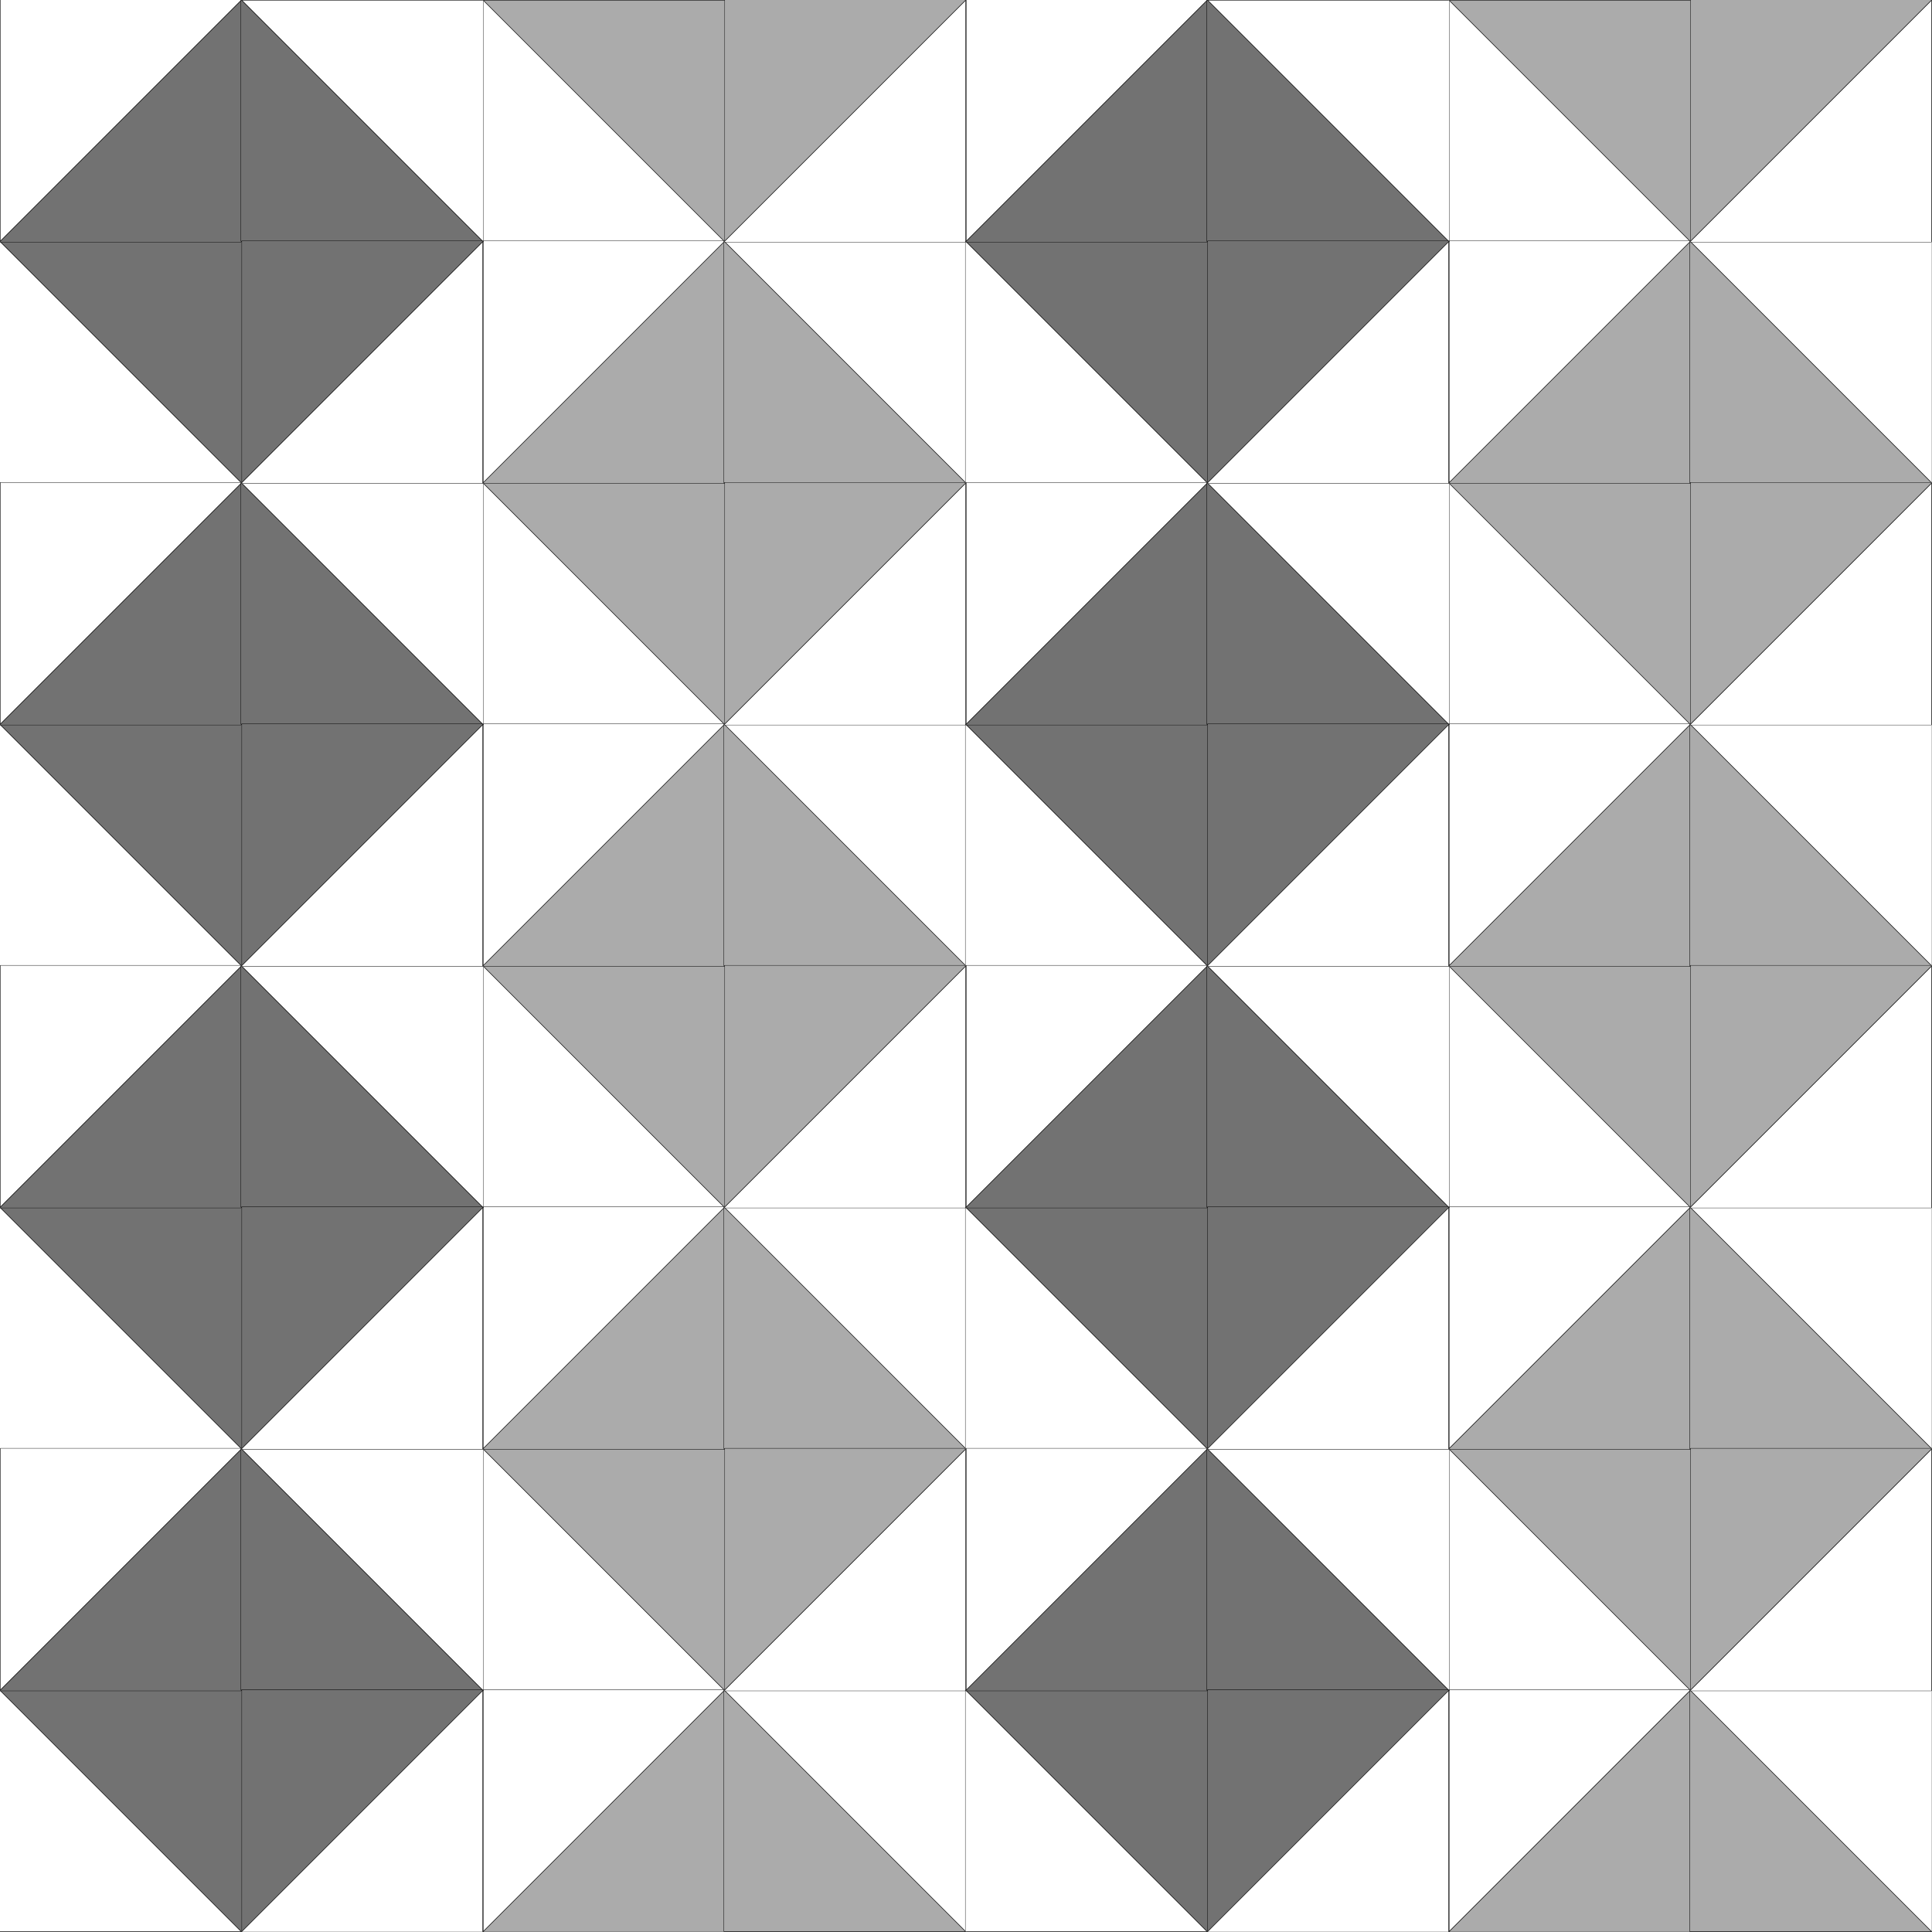 <svg xmlns="http://www.w3.org/2000/svg" xmlns:xlink="http://www.w3.org/1999/xlink" xmlns:serif="http://www.serif.com/" width="100%" height="100%" viewBox="0 0 6000 6000" xml:space="preserve" style="fill-rule:evenodd;clip-rule:evenodd;stroke-linecap:round;stroke-linejoin:round;stroke-miterlimit:1.5;"><rect x="0" y="0" width="6000" height="6000" fill="#333333" stroke="none"/>    <g transform="matrix(1,0,0,1,-20360,-5.75255e-11)">        <g id="ArtBoard4" transform="matrix(1.111,0,0,1.111,20360,5.75255e-11)">            <rect x="0" y="0" width="5400" height="5400" style="fill:none;"></rect>            <clipPath id="_clip1">                <rect x="0" y="0" width="5400" height="5400"></rect>            </clipPath>            <g clip-path="url(#_clip1)">                <g transform="matrix(1.5,0,0,1.5,-1368,871.5)">                    <g transform="matrix(1.36,0,0,1.36,-651.444,-438.251)">                        <path d="M2143,1219L1812,1219L2143,1550L2143,1219Z" style="fill:rgb(171,171,171);stroke:black;stroke-width:0.44px;"></path>                    </g>                    <g transform="matrix(-1.36,1.66493e-16,-1.66493e-16,-1.36,4725.44,3326.25)">                        <path d="M2143,1219L1812,1219L2143,1550L2143,1219Z" style="fill:white;stroke:black;stroke-width:0.44px;"></path>                    </g>                </g>                <g transform="matrix(1.5,0,0,1.5,1332,871.5)">                    <g transform="matrix(1.36,0,0,1.36,-651.444,-438.251)">                        <path d="M2143,1219L1812,1219L2143,1550L2143,1219Z" style="fill:rgb(171,171,171);stroke:black;stroke-width:0.44px;"></path>                    </g>                    <g transform="matrix(-1.36,1.66493e-16,-1.66493e-16,-1.36,4725.44,3326.25)">                        <path d="M2143,1219L1812,1219L2143,1550L2143,1219Z" style="fill:white;stroke:black;stroke-width:0.44px;"></path>                    </g>                </g>                <g transform="matrix(1.5,0,0,1.5,-1368,-478.5)">                    <g transform="matrix(1.36,0,0,1.36,-651.444,-438.251)">                        <path d="M2143,1219L1812,1219L2143,1550L2143,1219Z" style="fill:rgb(171,171,171);stroke:black;stroke-width:0.44px;"></path>                    </g>                    <g transform="matrix(-1.36,1.66493e-16,-1.66493e-16,-1.36,4725.44,3326.25)">                        <path d="M2143,1219L1812,1219L2143,1550L2143,1219Z" style="fill:white;stroke:black;stroke-width:0.44px;"></path>                    </g>                </g>                <g transform="matrix(1.5,0,0,1.5,1332,-478.5)">                    <g transform="matrix(1.36,0,0,1.36,-651.444,-438.251)">                        <path d="M2143,1219L1812,1219L2143,1550L2143,1219Z" style="fill:rgb(171,171,171);stroke:black;stroke-width:0.44px;"></path>                    </g>                    <g transform="matrix(-1.36,1.66493e-16,-1.66493e-16,-1.36,4725.44,3326.25)">                        <path d="M2143,1219L1812,1219L2143,1550L2143,1219Z" style="fill:white;stroke:black;stroke-width:0.44px;"></path>                    </g>                </g>                <g transform="matrix(1.5,0,0,1.5,-1368,-1828.5)">                    <g transform="matrix(1.36,0,0,1.36,-651.444,-438.251)">                        <path d="M2143,1219L1812,1219L2143,1550L2143,1219Z" style="fill:rgb(171,171,171);stroke:black;stroke-width:0.44px;"></path>                    </g>                    <g transform="matrix(-1.36,1.66493e-16,-1.66493e-16,-1.36,4725.44,3326.25)">                        <path d="M2143,1219L1812,1219L2143,1550L2143,1219Z" style="fill:white;stroke:black;stroke-width:0.44px;"></path>                    </g>                </g>                <g transform="matrix(1.5,0,0,1.5,1332,-1828.5)">                    <g transform="matrix(1.36,0,0,1.36,-651.444,-438.251)">                        <path d="M2143,1219L1812,1219L2143,1550L2143,1219Z" style="fill:rgb(171,171,171);stroke:black;stroke-width:0.44px;"></path>                    </g>                    <g transform="matrix(-1.36,1.66493e-16,-1.66493e-16,-1.36,4725.44,3326.25)">                        <path d="M2143,1219L1812,1219L2143,1550L2143,1219Z" style="fill:white;stroke:black;stroke-width:0.44px;"></path>                    </g>                </g>                <g transform="matrix(1.5,0,0,1.5,-1368,2221.5)">                    <g transform="matrix(1.36,0,0,1.36,-651.444,-438.251)">                        <path d="M2143,1219L1812,1219L2143,1550L2143,1219Z" style="fill:rgb(171,171,171);stroke:black;stroke-width:0.44px;"></path>                    </g>                    <g transform="matrix(-1.36,1.66493e-16,-1.66493e-16,-1.36,4725.44,3326.25)">                        <path d="M2143,1219L1812,1219L2143,1550L2143,1219Z" style="fill:white;stroke:black;stroke-width:0.44px;"></path>                    </g>                </g>                <g transform="matrix(1.5,0,0,1.5,1332,2221.5)">                    <g transform="matrix(1.36,0,0,1.36,-651.444,-438.251)">                        <path d="M2143,1219L1812,1219L2143,1550L2143,1219Z" style="fill:rgb(171,171,171);stroke:black;stroke-width:0.44px;"></path>                    </g>                    <g transform="matrix(-1.36,1.66493e-16,-1.66493e-16,-1.36,4725.44,3326.25)">                        <path d="M2143,1219L1812,1219L2143,1550L2143,1219Z" style="fill:white;stroke:black;stroke-width:0.44px;"></path>                    </g>                </g>                <g transform="matrix(9.18485e-17,1.5,-1.5,9.18485e-17,3853.5,-693)">                    <g transform="matrix(1.36,0,0,1.36,-651.444,-438.251)">                        <path d="M2143,1219L1812,1219L2143,1550L2143,1219Z" style="fill:rgb(171,171,171);stroke:black;stroke-width:0.44px;"></path>                    </g>                    <g transform="matrix(-1.36,1.66493e-16,-1.66493e-16,-1.36,4725.44,3326.25)">                        <path d="M2143,1219L1812,1219L2143,1550L2143,1219Z" style="fill:white;stroke:black;stroke-width:0.44px;"></path>                    </g>                </g>                <g transform="matrix(9.18485e-17,1.5,-1.5,9.18485e-17,6553.5,-693)">                    <g transform="matrix(1.36,0,0,1.36,-651.444,-438.251)">                        <path d="M2143,1219L1812,1219L2143,1550L2143,1219Z" style="fill:rgb(171,171,171);stroke:black;stroke-width:0.44px;"></path>                    </g>                    <g transform="matrix(-1.36,1.66493e-16,-1.66493e-16,-1.36,4725.44,3326.25)">                        <path d="M2143,1219L1812,1219L2143,1550L2143,1219Z" style="fill:white;stroke:black;stroke-width:0.44px;"></path>                    </g>                </g>                <g transform="matrix(9.18485e-17,1.5,-1.5,9.18485e-17,3853.5,-2043)">                    <g transform="matrix(1.36,0,0,1.36,-651.444,-438.251)">                        <path d="M2143,1219L1812,1219L2143,1550L2143,1219Z" style="fill:rgb(171,171,171);stroke:black;stroke-width:0.44px;"></path>                    </g>                    <g transform="matrix(-1.36,1.66493e-16,-1.66493e-16,-1.36,4725.44,3326.25)">                        <path d="M2143,1219L1812,1219L2143,1550L2143,1219Z" style="fill:white;stroke:black;stroke-width:0.44px;"></path>                    </g>                </g>                <g transform="matrix(9.18485e-17,1.5,-1.5,9.18485e-17,6553.5,-2043)">                    <g transform="matrix(1.36,0,0,1.36,-651.444,-438.251)">                        <path d="M2143,1219L1812,1219L2143,1550L2143,1219Z" style="fill:rgb(171,171,171);stroke:black;stroke-width:0.44px;"></path>                    </g>                    <g transform="matrix(-1.36,1.66493e-16,-1.66493e-16,-1.36,4725.44,3326.25)">                        <path d="M2143,1219L1812,1219L2143,1550L2143,1219Z" style="fill:white;stroke:black;stroke-width:0.44px;"></path>                    </g>                </g>                <g transform="matrix(9.18485e-17,1.5,-1.5,9.18485e-17,3853.5,657)">                    <g transform="matrix(1.36,0,0,1.36,-651.444,-438.251)">                        <path d="M2143,1219L1812,1219L2143,1550L2143,1219Z" style="fill:rgb(171,171,171);stroke:black;stroke-width:0.44px;"></path>                    </g>                    <g transform="matrix(-1.36,1.66493e-16,-1.66493e-16,-1.36,4725.44,3326.25)">                        <path d="M2143,1219L1812,1219L2143,1550L2143,1219Z" style="fill:white;stroke:black;stroke-width:0.44px;"></path>                    </g>                </g>                <g transform="matrix(9.18485e-17,1.5,-1.5,9.18485e-17,6553.5,657)">                    <g transform="matrix(1.36,0,0,1.36,-651.444,-438.251)">                        <path d="M2143,1219L1812,1219L2143,1550L2143,1219Z" style="fill:rgb(171,171,171);stroke:black;stroke-width:0.44px;"></path>                    </g>                    <g transform="matrix(-1.36,1.66493e-16,-1.66493e-16,-1.36,4725.44,3326.25)">                        <path d="M2143,1219L1812,1219L2143,1550L2143,1219Z" style="fill:white;stroke:black;stroke-width:0.44px;"></path>                    </g>                </g>                <g transform="matrix(9.18485e-17,1.5,-1.5,9.18485e-17,3853.5,2007)">                    <g transform="matrix(1.36,0,0,1.36,-651.444,-438.251)">                        <path d="M2143,1219L1812,1219L2143,1550L2143,1219Z" style="fill:rgb(171,171,171);stroke:black;stroke-width:0.44px;"></path>                    </g>                    <g transform="matrix(-1.36,1.66493e-16,-1.66493e-16,-1.36,4725.44,3326.25)">                        <path d="M2143,1219L1812,1219L2143,1550L2143,1219Z" style="fill:white;stroke:black;stroke-width:0.44px;"></path>                    </g>                </g>                <g transform="matrix(9.18485e-17,1.5,-1.5,9.18485e-17,6553.5,2007)">                    <g transform="matrix(1.36,0,0,1.36,-651.444,-438.251)">                        <path d="M2143,1219L1812,1219L2143,1550L2143,1219Z" style="fill:rgb(171,171,171);stroke:black;stroke-width:0.44px;"></path>                    </g>                    <g transform="matrix(-1.36,1.66493e-16,-1.66493e-16,-1.36,4725.44,3326.25)">                        <path d="M2143,1219L1812,1219L2143,1550L2143,1219Z" style="fill:white;stroke:black;stroke-width:0.44px;"></path>                    </g>                </g>                <g transform="matrix(-1.5,1.83697e-16,-1.83697e-16,-1.5,5418,4528.5)">                    <g transform="matrix(1.36,0,0,1.36,-651.444,-438.251)">                        <path d="M2143,1219L1812,1219L2143,1550L2143,1219Z" style="fill:rgb(171,171,171);stroke:black;stroke-width:0.44px;"></path>                    </g>                    <g transform="matrix(-1.36,1.66493e-16,-1.66493e-16,-1.36,4725.44,3326.25)">                        <path d="M2143,1219L1812,1219L2143,1550L2143,1219Z" style="fill:white;stroke:black;stroke-width:0.44px;"></path>                    </g>                </g>                <g transform="matrix(-1.5,1.83697e-16,-1.83697e-16,-1.5,8118,4528.5)">                    <g transform="matrix(1.36,0,0,1.36,-651.444,-438.251)">                        <path d="M2143,1219L1812,1219L2143,1550L2143,1219Z" style="fill:rgb(171,171,171);stroke:black;stroke-width:0.44px;"></path>                    </g>                    <g transform="matrix(-1.36,1.66493e-16,-1.66493e-16,-1.36,4725.44,3326.25)">                        <path d="M2143,1219L1812,1219L2143,1550L2143,1219Z" style="fill:white;stroke:black;stroke-width:0.44px;"></path>                    </g>                </g>                <g transform="matrix(-1.5,1.83697e-16,-1.83697e-16,-1.5,5418,3178.5)">                    <g transform="matrix(1.36,0,0,1.36,-651.444,-438.251)">                        <path d="M2143,1219L1812,1219L2143,1550L2143,1219Z" style="fill:rgb(171,171,171);stroke:black;stroke-width:0.44px;"></path>                    </g>                    <g transform="matrix(-1.36,1.66493e-16,-1.66493e-16,-1.36,4725.44,3326.25)">                        <path d="M2143,1219L1812,1219L2143,1550L2143,1219Z" style="fill:white;stroke:black;stroke-width:0.44px;"></path>                    </g>                </g>                <g transform="matrix(-1.5,1.83697e-16,-1.83697e-16,-1.5,8118,3178.5)">                    <g transform="matrix(1.36,0,0,1.36,-651.444,-438.251)">                        <path d="M2143,1219L1812,1219L2143,1550L2143,1219Z" style="fill:rgb(171,171,171);stroke:black;stroke-width:0.44px;"></path>                    </g>                    <g transform="matrix(-1.36,1.66493e-16,-1.66493e-16,-1.36,4725.44,3326.25)">                        <path d="M2143,1219L1812,1219L2143,1550L2143,1219Z" style="fill:white;stroke:black;stroke-width:0.44px;"></path>                    </g>                </g>                <g transform="matrix(-1.5,1.83697e-16,-1.83697e-16,-1.5,5418,5878.5)">                    <g transform="matrix(1.36,0,0,1.36,-651.444,-438.251)">                        <path d="M2143,1219L1812,1219L2143,1550L2143,1219Z" style="fill:rgb(171,171,171);stroke:black;stroke-width:0.44px;"></path>                    </g>                    <g transform="matrix(-1.36,1.66493e-16,-1.66493e-16,-1.36,4725.44,3326.25)">                        <path d="M2143,1219L1812,1219L2143,1550L2143,1219Z" style="fill:white;stroke:black;stroke-width:0.44px;"></path>                    </g>                </g>                <g transform="matrix(-1.5,1.83697e-16,-1.83697e-16,-1.5,8118,5878.5)">                    <g transform="matrix(1.36,0,0,1.36,-651.444,-438.251)">                        <path d="M2143,1219L1812,1219L2143,1550L2143,1219Z" style="fill:rgb(171,171,171);stroke:black;stroke-width:0.44px;"></path>                    </g>                    <g transform="matrix(-1.36,1.66493e-16,-1.66493e-16,-1.36,4725.44,3326.25)">                        <path d="M2143,1219L1812,1219L2143,1550L2143,1219Z" style="fill:white;stroke:black;stroke-width:0.44px;"></path>                    </g>                </g>                <g transform="matrix(-1.5,1.83697e-16,-1.83697e-16,-1.5,5418,7228.5)">                    <g transform="matrix(1.36,0,0,1.36,-651.444,-438.251)">                        <path d="M2143,1219L1812,1219L2143,1550L2143,1219Z" style="fill:rgb(171,171,171);stroke:black;stroke-width:0.44px;"></path>                    </g>                    <g transform="matrix(-1.36,1.66493e-16,-1.66493e-16,-1.36,4725.44,3326.25)">                        <path d="M2143,1219L1812,1219L2143,1550L2143,1219Z" style="fill:white;stroke:black;stroke-width:0.44px;"></path>                    </g>                </g>                <g transform="matrix(-1.5,1.83697e-16,-1.83697e-16,-1.5,8118,7228.5)">                    <g transform="matrix(1.36,0,0,1.36,-651.444,-438.251)">                        <path d="M2143,1219L1812,1219L2143,1550L2143,1219Z" style="fill:rgb(171,171,171);stroke:black;stroke-width:0.44px;"></path>                    </g>                    <g transform="matrix(-1.36,1.66493e-16,-1.66493e-16,-1.36,4725.44,3326.25)">                        <path d="M2143,1219L1812,1219L2143,1550L2143,1219Z" style="fill:white;stroke:black;stroke-width:0.44px;"></path>                    </g>                </g>                <g transform="matrix(-2.75546e-16,-1.5,1.5,-2.75546e-16,196.5,6093)">                    <g transform="matrix(1.36,0,0,1.36,-651.444,-438.251)">                        <path d="M2143,1219L1812,1219L2143,1550L2143,1219Z" style="fill:rgb(171,171,171);stroke:black;stroke-width:0.44px;"></path>                    </g>                    <g transform="matrix(-1.36,1.66493e-16,-1.66493e-16,-1.36,4725.44,3326.25)">                        <path d="M2143,1219L1812,1219L2143,1550L2143,1219Z" style="fill:white;stroke:black;stroke-width:0.44px;"></path>                    </g>                </g>                <g transform="matrix(-2.75546e-16,-1.5,1.5,-2.75546e-16,2896.5,6093)">                    <g transform="matrix(1.36,0,0,1.36,-651.444,-438.251)">                        <path d="M2143,1219L1812,1219L2143,1550L2143,1219Z" style="fill:rgb(171,171,171);stroke:black;stroke-width:0.44px;"></path>                    </g>                    <g transform="matrix(-1.36,1.66493e-16,-1.66493e-16,-1.36,4725.44,3326.25)">                        <path d="M2143,1219L1812,1219L2143,1550L2143,1219Z" style="fill:white;stroke:black;stroke-width:0.44px;"></path>                    </g>                </g>                <g transform="matrix(-2.75546e-16,-1.5,1.5,-2.75546e-16,196.5,4743)">                    <g transform="matrix(1.36,0,0,1.36,-651.444,-438.251)">                        <path d="M2143,1219L1812,1219L2143,1550L2143,1219Z" style="fill:rgb(171,171,171);stroke:black;stroke-width:0.44px;"></path>                    </g>                    <g transform="matrix(-1.36,1.66493e-16,-1.66493e-16,-1.36,4725.44,3326.25)">                        <path d="M2143,1219L1812,1219L2143,1550L2143,1219Z" style="fill:white;stroke:black;stroke-width:0.44px;"></path>                    </g>                </g>                <g transform="matrix(-2.75546e-16,-1.5,1.5,-2.75546e-16,2896.5,4743)">                    <g transform="matrix(1.36,0,0,1.36,-651.444,-438.251)">                        <path d="M2143,1219L1812,1219L2143,1550L2143,1219Z" style="fill:rgb(171,171,171);stroke:black;stroke-width:0.44px;"></path>                    </g>                    <g transform="matrix(-1.36,1.66493e-16,-1.66493e-16,-1.36,4725.44,3326.25)">                        <path d="M2143,1219L1812,1219L2143,1550L2143,1219Z" style="fill:white;stroke:black;stroke-width:0.44px;"></path>                    </g>                </g>                <g transform="matrix(-2.75546e-16,-1.5,1.5,-2.75546e-16,196.5,3393)">                    <g transform="matrix(1.36,0,0,1.36,-651.444,-438.251)">                        <path d="M2143,1219L1812,1219L2143,1550L2143,1219Z" style="fill:rgb(171,171,171);stroke:black;stroke-width:0.44px;"></path>                    </g>                    <g transform="matrix(-1.36,1.66493e-16,-1.66493e-16,-1.36,4725.44,3326.25)">                        <path d="M2143,1219L1812,1219L2143,1550L2143,1219Z" style="fill:white;stroke:black;stroke-width:0.44px;"></path>                    </g>                </g>                <g transform="matrix(-2.75546e-16,-1.5,1.5,-2.75546e-16,2896.5,3393)">                    <g transform="matrix(1.36,0,0,1.36,-651.444,-438.251)">                        <path d="M2143,1219L1812,1219L2143,1550L2143,1219Z" style="fill:rgb(171,171,171);stroke:black;stroke-width:0.44px;"></path>                    </g>                    <g transform="matrix(-1.36,1.66493e-16,-1.66493e-16,-1.36,4725.44,3326.25)">                        <path d="M2143,1219L1812,1219L2143,1550L2143,1219Z" style="fill:white;stroke:black;stroke-width:0.44px;"></path>                    </g>                </g>                <g transform="matrix(-2.75546e-16,-1.5,1.5,-2.75546e-16,196.5,7443)">                    <g transform="matrix(1.36,0,0,1.36,-651.444,-438.251)">                        <path d="M2143,1219L1812,1219L2143,1550L2143,1219Z" style="fill:rgb(171,171,171);stroke:black;stroke-width:0.44px;"></path>                    </g>                    <g transform="matrix(-1.36,1.66493e-16,-1.66493e-16,-1.36,4725.44,3326.25)">                        <path d="M2143,1219L1812,1219L2143,1550L2143,1219Z" style="fill:white;stroke:black;stroke-width:0.44px;"></path>                    </g>                </g>                <g transform="matrix(-2.75546e-16,-1.5,1.5,-2.75546e-16,2896.5,7443)">                    <g transform="matrix(1.36,0,0,1.36,-651.444,-438.251)">                        <path d="M2143,1219L1812,1219L2143,1550L2143,1219Z" style="fill:rgb(171,171,171);stroke:black;stroke-width:0.44px;"></path>                    </g>                    <g transform="matrix(-1.36,1.66493e-16,-1.66493e-16,-1.36,4725.44,3326.25)">                        <path d="M2143,1219L1812,1219L2143,1550L2143,1219Z" style="fill:white;stroke:black;stroke-width:0.44px;"></path>                    </g>                </g>                <g transform="matrix(1.5,0,0,1.5,-2718,-1153.5)">                    <g transform="matrix(1.36,0,0,1.36,-651.444,-438.251)">                        <path d="M2143,1219L1812,1219L2143,1550L2143,1219Z" style="fill:rgb(114,114,114);stroke:black;stroke-width:0.44px;"></path>                    </g>                    <g transform="matrix(-1.36,1.66493e-16,-1.66493e-16,-1.36,4725.44,3326.25)">                        <path d="M2143,1219L1812,1219L2143,1550L2143,1219Z" style="fill:white;stroke:black;stroke-width:0.44px;"></path>                    </g>                </g>                <g transform="matrix(1.5,0,0,1.5,-18,-1153.5)">                    <g transform="matrix(1.36,0,0,1.36,-651.444,-438.251)">                        <path d="M2143,1219L1812,1219L2143,1550L2143,1219Z" style="fill:rgb(114,114,114);stroke:black;stroke-width:0.44px;"></path>                    </g>                    <g transform="matrix(-1.36,1.66493e-16,-1.66493e-16,-1.36,4725.44,3326.25)">                        <path d="M2143,1219L1812,1219L2143,1550L2143,1219Z" style="fill:white;stroke:black;stroke-width:0.44px;"></path>                    </g>                </g>                <g transform="matrix(1.5,0,0,1.5,-2718,1546.5)">                    <g transform="matrix(1.36,0,0,1.36,-651.444,-438.251)">                        <path d="M2143,1219L1812,1219L2143,1550L2143,1219Z" style="fill:rgb(114,114,114);stroke:black;stroke-width:0.44px;"></path>                    </g>                    <g transform="matrix(-1.36,1.66493e-16,-1.66493e-16,-1.36,4725.44,3326.25)">                        <path d="M2143,1219L1812,1219L2143,1550L2143,1219Z" style="fill:white;stroke:black;stroke-width:0.44px;"></path>                    </g>                </g>                <g transform="matrix(1.5,0,0,1.5,-18,1546.5)">                    <g transform="matrix(1.36,0,0,1.36,-651.444,-438.251)">                        <path d="M2143,1219L1812,1219L2143,1550L2143,1219Z" style="fill:rgb(114,114,114);stroke:black;stroke-width:0.44px;"></path>                    </g>                    <g transform="matrix(-1.36,1.66493e-16,-1.66493e-16,-1.36,4725.44,3326.25)">                        <path d="M2143,1219L1812,1219L2143,1550L2143,1219Z" style="fill:white;stroke:black;stroke-width:0.44px;"></path>                    </g>                </g>                <g transform="matrix(1.5,0,0,1.5,-2718,196.5)">                    <g transform="matrix(1.36,0,0,1.36,-651.444,-438.251)">                        <path d="M2143,1219L1812,1219L2143,1550L2143,1219Z" style="fill:rgb(114,114,114);stroke:black;stroke-width:0.44px;"></path>                    </g>                    <g transform="matrix(-1.36,1.66493e-16,-1.66493e-16,-1.36,4725.44,3326.25)">                        <path d="M2143,1219L1812,1219L2143,1550L2143,1219Z" style="fill:white;stroke:black;stroke-width:0.44px;"></path>                    </g>                </g>                <g transform="matrix(1.5,0,0,1.5,-18,196.5)">                    <g transform="matrix(1.36,0,0,1.36,-651.444,-438.251)">                        <path d="M2143,1219L1812,1219L2143,1550L2143,1219Z" style="fill:rgb(114,114,114);stroke:black;stroke-width:0.44px;"></path>                    </g>                    <g transform="matrix(-1.36,1.66493e-16,-1.66493e-16,-1.36,4725.44,3326.25)">                        <path d="M2143,1219L1812,1219L2143,1550L2143,1219Z" style="fill:white;stroke:black;stroke-width:0.44px;"></path>                    </g>                </g>                <g transform="matrix(1.5,0,0,1.5,-2718,2896.5)">                    <g transform="matrix(1.36,0,0,1.36,-651.444,-438.251)">                        <path d="M2143,1219L1812,1219L2143,1550L2143,1219Z" style="fill:rgb(114,114,114);stroke:black;stroke-width:0.44px;"></path>                    </g>                    <g transform="matrix(-1.36,1.66493e-16,-1.66493e-16,-1.36,4725.44,3326.25)">                        <path d="M2143,1219L1812,1219L2143,1550L2143,1219Z" style="fill:white;stroke:black;stroke-width:0.44px;"></path>                    </g>                </g>                <g transform="matrix(1.5,0,0,1.5,-18,2896.5)">                    <g transform="matrix(1.36,0,0,1.36,-651.444,-438.251)">                        <path d="M2143,1219L1812,1219L2143,1550L2143,1219Z" style="fill:rgb(114,114,114);stroke:black;stroke-width:0.44px;"></path>                    </g>                    <g transform="matrix(-1.36,1.66493e-16,-1.66493e-16,-1.36,4725.44,3326.25)">                        <path d="M2143,1219L1812,1219L2143,1550L2143,1219Z" style="fill:white;stroke:black;stroke-width:0.44px;"></path>                    </g>                </g>                <g transform="matrix(0,1.5,-1.5,0,2503.5,-2718)">                    <g transform="matrix(1.36,0,0,1.36,-651.444,-438.251)">                        <path d="M2143,1219L1812,1219L2143,1550L2143,1219Z" style="fill:rgb(114,114,114);stroke:black;stroke-width:0.44px;"></path>                    </g>                    <g transform="matrix(-1.36,1.66493e-16,-1.66493e-16,-1.36,4725.44,3326.25)">                        <path d="M2143,1219L1812,1219L2143,1550L2143,1219Z" style="fill:white;stroke:black;stroke-width:0.44px;"></path>                    </g>                </g>                <g transform="matrix(0,1.5,-1.5,0,5203.5,-2718)">                    <g transform="matrix(1.36,0,0,1.36,-651.444,-438.251)">                        <path d="M2143,1219L1812,1219L2143,1550L2143,1219Z" style="fill:rgb(114,114,114);stroke:black;stroke-width:0.44px;"></path>                    </g>                    <g transform="matrix(-1.36,1.66493e-16,-1.66493e-16,-1.36,4725.44,3326.25)">                        <path d="M2143,1219L1812,1219L2143,1550L2143,1219Z" style="fill:white;stroke:black;stroke-width:0.44px;"></path>                    </g>                </g>                <g transform="matrix(0,1.5,-1.5,0,2503.5,-18)">                    <g transform="matrix(1.36,0,0,1.36,-651.444,-438.251)">                        <path d="M2143,1219L1812,1219L2143,1550L2143,1219Z" style="fill:rgb(114,114,114);stroke:black;stroke-width:0.44px;"></path>                    </g>                    <g transform="matrix(-1.36,1.66493e-16,-1.66493e-16,-1.36,4725.44,3326.25)">                        <path d="M2143,1219L1812,1219L2143,1550L2143,1219Z" style="fill:white;stroke:black;stroke-width:0.44px;"></path>                    </g>                </g>                <g transform="matrix(0,1.5,-1.5,0,5203.5,-18)">                    <g transform="matrix(1.36,0,0,1.36,-651.444,-438.251)">                        <path d="M2143,1219L1812,1219L2143,1550L2143,1219Z" style="fill:rgb(114,114,114);stroke:black;stroke-width:0.44px;"></path>                    </g>                    <g transform="matrix(-1.36,1.66493e-16,-1.66493e-16,-1.36,4725.44,3326.25)">                        <path d="M2143,1219L1812,1219L2143,1550L2143,1219Z" style="fill:white;stroke:black;stroke-width:0.44px;"></path>                    </g>                </g>                <g transform="matrix(0,1.5,-1.5,0,2503.5,-1368)">                    <g transform="matrix(1.36,0,0,1.36,-651.444,-438.251)">                        <path d="M2143,1219L1812,1219L2143,1550L2143,1219Z" style="fill:rgb(114,114,114);stroke:black;stroke-width:0.44px;"></path>                    </g>                    <g transform="matrix(-1.36,1.66493e-16,-1.66493e-16,-1.36,4725.44,3326.25)">                        <path d="M2143,1219L1812,1219L2143,1550L2143,1219Z" style="fill:white;stroke:black;stroke-width:0.44px;"></path>                    </g>                </g>                <g transform="matrix(0,1.5,-1.5,0,5203.5,-1368)">                    <g transform="matrix(1.36,0,0,1.36,-651.444,-438.251)">                        <path d="M2143,1219L1812,1219L2143,1550L2143,1219Z" style="fill:rgb(114,114,114);stroke:black;stroke-width:0.44px;"></path>                    </g>                    <g transform="matrix(-1.36,1.66493e-16,-1.66493e-16,-1.36,4725.44,3326.25)">                        <path d="M2143,1219L1812,1219L2143,1550L2143,1219Z" style="fill:white;stroke:black;stroke-width:0.44px;"></path>                    </g>                </g>                <g transform="matrix(0,1.5,-1.5,0,2503.5,1332)">                    <g transform="matrix(1.36,0,0,1.36,-651.444,-438.251)">                        <path d="M2143,1219L1812,1219L2143,1550L2143,1219Z" style="fill:rgb(114,114,114);stroke:black;stroke-width:0.44px;"></path>                    </g>                    <g transform="matrix(-1.36,1.66493e-16,-1.66493e-16,-1.36,4725.44,3326.25)">                        <path d="M2143,1219L1812,1219L2143,1550L2143,1219Z" style="fill:white;stroke:black;stroke-width:0.44px;"></path>                    </g>                </g>                <g transform="matrix(0,1.5,-1.5,0,5203.5,1332)">                    <g transform="matrix(1.36,0,0,1.36,-651.444,-438.251)">                        <path d="M2143,1219L1812,1219L2143,1550L2143,1219Z" style="fill:rgb(114,114,114);stroke:black;stroke-width:0.44px;"></path>                    </g>                    <g transform="matrix(-1.36,1.66493e-16,-1.66493e-16,-1.36,4725.44,3326.25)">                        <path d="M2143,1219L1812,1219L2143,1550L2143,1219Z" style="fill:white;stroke:black;stroke-width:0.44px;"></path>                    </g>                </g>                <g transform="matrix(-1.5,-1.83697e-16,1.83697e-16,-1.5,4068,2503.5)">                    <g transform="matrix(1.36,0,0,1.36,-651.444,-438.251)">                        <path d="M2143,1219L1812,1219L2143,1550L2143,1219Z" style="fill:rgb(114,114,114);stroke:black;stroke-width:0.44px;"></path>                    </g>                    <g transform="matrix(-1.36,1.66493e-16,-1.66493e-16,-1.36,4725.44,3326.25)">                        <path d="M2143,1219L1812,1219L2143,1550L2143,1219Z" style="fill:white;stroke:black;stroke-width:0.44px;"></path>                    </g>                </g>                <g transform="matrix(-1.5,-1.83697e-16,1.83697e-16,-1.5,6768,2503.5)">                    <g transform="matrix(1.36,0,0,1.36,-651.444,-438.251)">                        <path d="M2143,1219L1812,1219L2143,1550L2143,1219Z" style="fill:rgb(114,114,114);stroke:black;stroke-width:0.44px;"></path>                    </g>                    <g transform="matrix(-1.36,1.66493e-16,-1.66493e-16,-1.36,4725.44,3326.25)">                        <path d="M2143,1219L1812,1219L2143,1550L2143,1219Z" style="fill:white;stroke:black;stroke-width:0.44px;"></path>                    </g>                </g>                <g transform="matrix(-1.5,-1.83697e-16,1.83697e-16,-1.5,4068,5203.5)">                    <g transform="matrix(1.36,0,0,1.36,-651.444,-438.251)">                        <path d="M2143,1219L1812,1219L2143,1550L2143,1219Z" style="fill:rgb(114,114,114);stroke:black;stroke-width:0.44px;"></path>                    </g>                    <g transform="matrix(-1.36,1.66493e-16,-1.66493e-16,-1.36,4725.44,3326.25)">                        <path d="M2143,1219L1812,1219L2143,1550L2143,1219Z" style="fill:white;stroke:black;stroke-width:0.44px;"></path>                    </g>                </g>                <g transform="matrix(-1.5,-1.83697e-16,1.83697e-16,-1.5,6768,5203.5)">                    <g transform="matrix(1.36,0,0,1.36,-651.444,-438.251)">                        <path d="M2143,1219L1812,1219L2143,1550L2143,1219Z" style="fill:rgb(114,114,114);stroke:black;stroke-width:0.44px;"></path>                    </g>                    <g transform="matrix(-1.36,1.66493e-16,-1.66493e-16,-1.36,4725.44,3326.25)">                        <path d="M2143,1219L1812,1219L2143,1550L2143,1219Z" style="fill:white;stroke:black;stroke-width:0.44px;"></path>                    </g>                </g>                <g transform="matrix(-1.5,-1.83697e-16,1.83697e-16,-1.5,4068,3853.5)">                    <g transform="matrix(1.36,0,0,1.36,-651.444,-438.251)">                        <path d="M2143,1219L1812,1219L2143,1550L2143,1219Z" style="fill:rgb(114,114,114);stroke:black;stroke-width:0.44px;"></path>                    </g>                    <g transform="matrix(-1.36,1.66493e-16,-1.66493e-16,-1.36,4725.44,3326.25)">                        <path d="M2143,1219L1812,1219L2143,1550L2143,1219Z" style="fill:white;stroke:black;stroke-width:0.44px;"></path>                    </g>                </g>                <g transform="matrix(-1.5,-1.83697e-16,1.83697e-16,-1.5,6768,3853.5)">                    <g transform="matrix(1.36,0,0,1.36,-651.444,-438.251)">                        <path d="M2143,1219L1812,1219L2143,1550L2143,1219Z" style="fill:rgb(114,114,114);stroke:black;stroke-width:0.44px;"></path>                    </g>                    <g transform="matrix(-1.36,1.66493e-16,-1.66493e-16,-1.36,4725.44,3326.25)">                        <path d="M2143,1219L1812,1219L2143,1550L2143,1219Z" style="fill:white;stroke:black;stroke-width:0.44px;"></path>                    </g>                </g>                <g transform="matrix(-1.5,-1.83697e-16,1.83697e-16,-1.5,4068,6553.5)">                    <g transform="matrix(1.36,0,0,1.36,-651.444,-438.251)">                        <path d="M2143,1219L1812,1219L2143,1550L2143,1219Z" style="fill:rgb(114,114,114);stroke:black;stroke-width:0.44px;"></path>                    </g>                    <g transform="matrix(-1.36,1.66493e-16,-1.66493e-16,-1.36,4725.44,3326.25)">                        <path d="M2143,1219L1812,1219L2143,1550L2143,1219Z" style="fill:white;stroke:black;stroke-width:0.44px;"></path>                    </g>                </g>                <g transform="matrix(-1.5,-1.83697e-16,1.83697e-16,-1.5,6768,6553.5)">                    <g transform="matrix(1.36,0,0,1.36,-651.444,-438.251)">                        <path d="M2143,1219L1812,1219L2143,1550L2143,1219Z" style="fill:rgb(114,114,114);stroke:black;stroke-width:0.44px;"></path>                    </g>                    <g transform="matrix(-1.36,1.66493e-16,-1.66493e-16,-1.36,4725.44,3326.25)">                        <path d="M2143,1219L1812,1219L2143,1550L2143,1219Z" style="fill:white;stroke:black;stroke-width:0.44px;"></path>                    </g>                </g>                <g transform="matrix(1.66533e-16,-1.5,1.5,1.66533e-16,-1153.5,4068)">                    <g transform="matrix(1.36,0,0,1.36,-651.444,-438.251)">                        <path d="M2143,1219L1812,1219L2143,1550L2143,1219Z" style="fill:rgb(114,114,114);stroke:black;stroke-width:0.44px;"></path>                    </g>                    <g transform="matrix(-1.36,1.66493e-16,-1.66493e-16,-1.36,4725.44,3326.25)">                        <path d="M2143,1219L1812,1219L2143,1550L2143,1219Z" style="fill:white;stroke:black;stroke-width:0.44px;"></path>                    </g>                </g>                <g transform="matrix(1.66533e-16,-1.5,1.5,1.66533e-16,1546.5,4068)">                    <g transform="matrix(1.36,0,0,1.36,-651.444,-438.251)">                        <path d="M2143,1219L1812,1219L2143,1550L2143,1219Z" style="fill:rgb(114,114,114);stroke:black;stroke-width:0.44px;"></path>                    </g>                    <g transform="matrix(-1.36,1.66493e-16,-1.66493e-16,-1.36,4725.44,3326.25)">                        <path d="M2143,1219L1812,1219L2143,1550L2143,1219Z" style="fill:white;stroke:black;stroke-width:0.44px;"></path>                    </g>                </g>                <g transform="matrix(1.66533e-16,-1.5,1.5,1.66533e-16,-1153.5,6768)">                    <g transform="matrix(1.36,0,0,1.36,-651.444,-438.251)">                        <path d="M2143,1219L1812,1219L2143,1550L2143,1219Z" style="fill:rgb(114,114,114);stroke:black;stroke-width:0.44px;"></path>                    </g>                    <g transform="matrix(-1.36,1.66493e-16,-1.66493e-16,-1.36,4725.44,3326.25)">                        <path d="M2143,1219L1812,1219L2143,1550L2143,1219Z" style="fill:white;stroke:black;stroke-width:0.44px;"></path>                    </g>                </g>                <g transform="matrix(1.66533e-16,-1.5,1.5,1.66533e-16,1546.5,6768)">                    <g transform="matrix(1.36,0,0,1.36,-651.444,-438.251)">                        <path d="M2143,1219L1812,1219L2143,1550L2143,1219Z" style="fill:rgb(114,114,114);stroke:black;stroke-width:0.44px;"></path>                    </g>                    <g transform="matrix(-1.36,1.66493e-16,-1.66493e-16,-1.36,4725.44,3326.25)">                        <path d="M2143,1219L1812,1219L2143,1550L2143,1219Z" style="fill:white;stroke:black;stroke-width:0.44px;"></path>                    </g>                </g>                <g transform="matrix(1.66533e-16,-1.5,1.5,1.66533e-16,-1153.5,5418)">                    <g transform="matrix(1.36,0,0,1.36,-651.444,-438.251)">                        <path d="M2143,1219L1812,1219L2143,1550L2143,1219Z" style="fill:rgb(114,114,114);stroke:black;stroke-width:0.44px;"></path>                    </g>                    <g transform="matrix(-1.36,1.66493e-16,-1.66493e-16,-1.36,4725.44,3326.25)">                        <path d="M2143,1219L1812,1219L2143,1550L2143,1219Z" style="fill:white;stroke:black;stroke-width:0.44px;"></path>                    </g>                </g>                <g transform="matrix(1.66533e-16,-1.5,1.5,1.66533e-16,1546.5,5418)">                    <g transform="matrix(1.36,0,0,1.36,-651.444,-438.251)">                        <path d="M2143,1219L1812,1219L2143,1550L2143,1219Z" style="fill:rgb(114,114,114);stroke:black;stroke-width:0.44px;"></path>                    </g>                    <g transform="matrix(-1.36,1.66493e-16,-1.66493e-16,-1.36,4725.44,3326.25)">                        <path d="M2143,1219L1812,1219L2143,1550L2143,1219Z" style="fill:white;stroke:black;stroke-width:0.44px;"></path>                    </g>                </g>                <g transform="matrix(1.66533e-16,-1.5,1.5,1.66533e-16,-1153.5,8118)">                    <g transform="matrix(1.36,0,0,1.36,-651.444,-438.251)">                        <path d="M2143,1219L1812,1219L2143,1550L2143,1219Z" style="fill:rgb(114,114,114);stroke:black;stroke-width:0.44px;"></path>                    </g>                    <g transform="matrix(-1.36,1.66493e-16,-1.66493e-16,-1.36,4725.44,3326.25)">                        <path d="M2143,1219L1812,1219L2143,1550L2143,1219Z" style="fill:white;stroke:black;stroke-width:0.44px;"></path>                    </g>                </g>                <g transform="matrix(1.66533e-16,-1.5,1.5,1.66533e-16,1546.5,8118)">                    <g transform="matrix(1.36,0,0,1.36,-651.444,-438.251)">                        <path d="M2143,1219L1812,1219L2143,1550L2143,1219Z" style="fill:rgb(114,114,114);stroke:black;stroke-width:0.44px;"></path>                    </g>                    <g transform="matrix(-1.36,1.66493e-16,-1.66493e-16,-1.36,4725.44,3326.25)">                        <path d="M2143,1219L1812,1219L2143,1550L2143,1219Z" style="fill:white;stroke:black;stroke-width:0.44px;"></path>                    </g>                </g>            </g>        </g>    </g></svg>